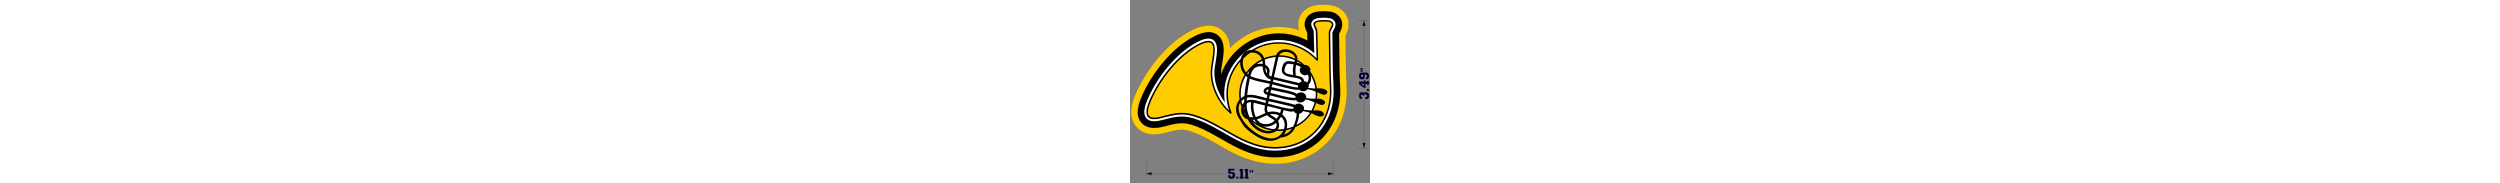 <svg xmlns="http://www.w3.org/2000/svg" xml:width="6.55in" height="5in" version="1.1" shape-rendering="geometricPrecision" text-rendering="geometricPrecision" image-rendering="optimizeQuality" fill-rule="evenodd" clip-rule="evenodd"
viewBox="0 0 6550 5000"
 xmlns:xlink="http://www.w3.org/1999/xlink">
 <rect x="0" y="0" width="6550" height="5000" fill="#808080" stroke="none"/>
 <g id="frenchHorn">
  <path id="felt3rdColor" fill="#FFCC00" stroke="#333333" stroke-width="3" d="M5886 967c7,463 3,926 29,1389 33,577 -149,1152 -562,1565 -375,375 -878,557 -1404,553 -356,-2 -687,-92 -1010,-238 -407,-185 -774,-456 -1191,-618 -327,-127 -472,-70 -796,13 -285,73 -600,64 -796,-187 -206,-263 -126,-598 -5,-878 289,-671 870,-1407 1531,-1741 39,-20 78,-38 118,-54 250,-101 522,-121 734,72 134,122 189,285 199,459 200,-206 445,-365 715,-463 376,-136 784,-141 1163,-23 -22,-71 -30,-144 -19,-226 27,-191 156,-334 330,-407 110,-47 241,-57 360,-57 154,-1 318,15 448,104l1 1c133,91 221,228 237,389 12,128 -22,238 -82,348zm-1866 2145c320,12 623,-207 631,-543 2,-90 -18,-180 -55,-262 -48,-104 -124,-194 -221,-254 -105,-66 -225,-91 -348,-82 -276,20 -534,234 -578,511 -57,356 230,618 571,630z"/>
  <path id="bottomFelt" fill="black" stroke="#333333" stroke-width="3" d="M2485 2030c51,-141 121,-276 210,-401 201,-283 488,-502 815,-621 443,-160 925,-116 1331,98l-5 -169c0,-15 1,-41 -2,-57 -2,-3 -3,-6 -5,-9 -43,-84 -73,-158 -59,-255 18,-128 106,-218 222,-267 84,-36 200,-43 292,-43 113,-1 250,8 346,73l0 0c89,61 149,150 159,258 10,104 -27,187 -78,274 -2,3 -4,6 -6,10 9,482 3,965 30,1446 30,526 -132,1050 -509,1427 -341,341 -798,504 -1276,500 -331,-2 -636,-86 -936,-222 -410,-186 -781,-459 -1200,-622 -368,-143 -536,-88 -906,7 -210,54 -460,67 -609,-123 -159,-203 -73,-484 19,-696 272,-632 826,-1338 1447,-1652 201,-102 460,-182 650,-9 110,100 142,242 142,385 0,109 -17,217 -34,325 -15,93 -37,197 -38,290 0,18 0,36 1,54z"/>
  <path id="topFelt" fill="white" d="M2590 2796c-61,-370 25,-745 251,-1063 180,-254 437,-450 729,-556 504,-183 1059,-66 1459,273l-14 -518c-1,-33 0,-73 -9,-105 -4,-13 -11,-28 -18,-40 -24,-47 -48,-92 -40,-147 9,-64 57,-103 114,-127 57,-24 161,-29 223,-29 68,-1 186,3 243,42 44,30 77,72 82,127 6,60 -24,114 -54,164 -15,25 -32,54 -32,84 9,491 3,983 31,1474 27,475 -116,948 -457,1289 -307,307 -717,451 -1147,448 -307,-2 -586,-80 -863,-206 -414,-188 -784,-461 -1209,-626 -410,-159 -607,-104 -1016,0 -132,34 -326,64 -423,-60 -107,-137 -18,-374 42,-514 255,-592 781,-1268 1363,-1563 124,-63 325,-148 447,-37 69,63 83,163 83,252 0,98 -16,200 -32,297 -16,101 -40,216 -40,318 -2,292 110,584 287,821z"/>
  <path id="chenilleColor" fill="#FFCC00" d="M2526 2844c-186,-249 -305,-556 -303,-869 1,-110 24,-222 41,-330 15,-93 31,-189 31,-284 0,-63 -7,-147 -57,-193 -88,-80 -270,4 -357,49 -566,286 -1078,948 -1326,1523 -45,105 -134,328 -53,433 71,91 245,56 340,32 425,-109 639,-163 1065,2 428,166 798,439 1213,627 267,121 537,196 831,199 408,3 799,-133 1090,-424 325,-325 459,-776 434,-1228 -28,-492 -21,-985 -31,-1477 -1,-48 19,-87 43,-127 19,-32 46,-76 43,-115 -3,-30 -23,-52 -47,-68 -38,-26 -151,-28 -197,-28 -50,0 -147,4 -193,23 -28,12 -61,31 -65,64 -5,32 18,72 32,99 9,18 18,35 23,54 12,41 11,82 12,125l19 697 -137 -116c-381,-324 -907,-430 -1380,-259 -277,100 -521,287 -692,527 -209,294 -297,647 -238,1004l54 324 -197 -263zm1477 707c-606,-22 -1089,-522 -989,-1140 77,-479 501,-846 982,-880 217,-15 428,33 613,149 169,106 303,262 386,443 66,143 99,300 95,457 -14,583 -520,993 -1087,972z"/>
  <path id="outlineColor" fill="black" d="M4619 2827c-40,-5 -80,8 -111,33 -235,-65 -474,-113 -712,-168l20 -91c201,48 522,154 719,136 63,93 204,72 255,-21 102,16 183,47 250,77 -20,79 -50,153 -87,222 -69,-1 -98,-9 -210,-19 29,-90 -41,-155 -125,-170zm460 -16c83,38 141,68 191,48 116,-46 39,-173 -167,-169 4,-32 7,-64 8,-97 0,-4 0,-8 0,-13 1,-21 0,-42 0,-63 102,45 164,85 221,63 119,-47 35,-178 -182,-169 -18,1 -35,1 -49,2 -23,-167 -87,-328 -184,-466 31,-95 -56,-184 -153,-174 -59,-53 -124,-101 -194,-140 25,-295 -490,-408 -580,-123 -114,9 -225,35 -328,77 -44,-119 -136,-198 -271,-218 49,-27 99,-52 151,-74 21,-9 41,-17 62,-24 263,-95 540,-103 798,-36 263,68 507,213 696,423l36 -14 -19 -714c0,-6 0,-11 0,-16 -1,-38 -2,-76 -12,-114l0 0c-6,-22 -17,-44 -28,-65 -7,-13 -13,-25 -18,-37 -14,-34 -15,-66 44,-91l0 0c33,-14 123,-22 208,-21 72,1 139,8 162,24 32,22 41,44 38,67 -3,27 -21,57 -39,88 -13,21 -24,42 -33,64 -9,23 -14,47 -13,74 3,155 4,310 6,465 3,338 6,677 25,1013 2,42 3,83 3,123 -3,415 -145,779 -389,1046 -244,266 -590,435 -1003,459 -38,2 -76,3 -115,3 -521,-4 -931,-238 -1347,-475 -222,-127 -446,-255 -690,-350 -434,-168 -649,-113 -1057,-8l-20 5c-203,52 -303,25 -335,-53l0 0c-34,-82 2,-221 72,-383 131,-303 334,-628 579,-909 220,-253 474,-471 737,-604l0 0c218,-111 319,-96 359,-18 49,95 18,284 -12,464 -17,106 -34,210 -35,293 -1,210 51,419 143,610 96,201 236,383 400,525l33 -24c-9,-22 -17,-43 -25,-64 -133,-369 -95,-734 56,-1040 54,-109 122,-210 201,-302 -10,123 27,258 120,359 -68,112 -115,236 -137,368 -7,43 -11,86 -13,128 -2,62 1,123 10,182 -121,140 -129,352 -12,518 107,152 85,197 294,361 244,191 554,359 840,157l0 4c214,-22 322,-125 402,-287 92,-42 177,-97 252,-162 72,-63 136,-135 188,-216 85,35 118,69 197,84 206,41 197,-177 -93,-164 -23,1 -42,2 -59,2 33,-64 60,-132 79,-204zm-19 -119c-127,5 -123,-2 -255,-15 32,-141 -160,-204 -249,-115 -122,-81 -527,-140 -690,-182l18 -79c150,37 611,175 738,148 60,62 168,52 222,-13 91,15 164,39 225,63 2,27 2,53 1,80 0,4 0,8 0,12 -1,34 -4,67 -9,100zm-1 -277c-68,0 -87,-6 -193,-16 12,-27 16,-56 9,-85 74,-79 85,-186 48,-280 70,117 116,247 136,381zm-382 -661c-39,-20 -80,-36 -122,-49 3,-9 6,-19 8,-28 40,23 78,48 114,76zm-697 -200l-120 533c-159,-41 50,-120 -118,-286l-50 -35c0,-50 -6,-96 -17,-138 96,-39 198,-65 305,-74zm-661 -189c-15,0 -31,1 -47,2 -131,11 -218,112 -250,240 -101,106 -186,227 -251,358 -154,311 -194,682 -64,1056 -132,-128 -245,-283 -325,-453 -89,-186 -140,-389 -139,-592 0,-80 17,-182 34,-287 31,-187 63,-382 8,-490 -51,-100 -169,-125 -415,0l0 0c-269,136 -526,357 -750,614 -247,284 -453,613 -585,920 -74,172 -110,321 -72,415l0 0c40,99 156,136 383,78l20 -5c400,-103 610,-157 1032,7 241,94 464,221 685,347 420,240 835,477 1367,480 40,0 79,-1 117,-3 424,-24 780,-198 1031,-472 251,-274 397,-648 400,-1073 0,-42 -1,-84 -3,-126 -19,-337 -22,-674 -25,-1011 -1,-155 -3,-310 -6,-465l0 0c0,-21 4,-40 11,-59 7,-19 18,-38 29,-57 21,-35 41,-70 45,-105 5,-38 -9,-74 -56,-107 -31,-21 -106,-30 -185,-31 -90,-1 -186,8 -224,25l0 0c-92,38 -90,90 -66,145 6,13 12,27 19,40 10,19 20,39 25,57l0 0c9,33 10,68 11,104 0,5 0,11 0,16l18 659c-189,-194 -425,-329 -679,-395 -266,-69 -552,-61 -823,37 -22,8 -43,16 -63,25 -72,30 -142,66 -208,107zm-159 706c14,12 29,24 45,35 -39,169 -70,340 -82,513 -36,17 -68,39 -95,63 -5,-47 -7,-95 -6,-144 1,-40 6,-81 12,-123 20,-123 63,-239 126,-345zm1381 1341c7,-16 14,-33 20,-51 31,-83 52,-167 58,-256 44,-8 81,-34 105,-72 83,13 143,29 190,44 -49,75 -108,141 -175,200 -60,52 -127,97 -198,134zm-1255 -1976c-65,45 -127,95 -184,149 -47,117 -29,279 67,395 48,-68 104,-131 166,-187 78,-70 166,-129 262,-176 -43,-121 -144,-192 -304,-182 -3,0 -5,0 -8,1zm745 2096c58,1 115,-3 171,-11 40,-116 20,-250 -80,-334 -24,40 -51,76 -81,111 46,94 35,175 -10,234zm247 -25c60,-13 119,-31 175,-54 59,-110 89,-242 97,-354 -34,-5 -66,-36 -81,-64 -88,33 -193,-12 -278,-33 -8,41 -20,83 -37,121 124,93 158,246 123,385zm224 -1861c-120,-58 -255,-92 -402,-96 -16,0 -32,0 -48,0 -45,183 -83,368 -124,552l690 164c18,-21 40,-36 65,-45 -17,-100 -227,-103 -307,-119 -200,-39 -290,-126 -198,-338 57,-130 197,-95 307,-74 7,-15 12,-29 16,-44zm-892 12c-56,27 -109,60 -159,96 49,-15 106,-19 171,-10 -1,-30 -5,-59 -12,-86zm-349 272c-22,26 -43,53 -62,81 8,8 16,15 25,22 10,-37 22,-72 37,-103zm-221 830c7,33 15,66 26,98 12,-22 27,-42 46,-60 13,-12 4,-78 6,-97 -31,18 -56,37 -77,59zm63 194c6,13 12,26 19,39 -4,-26 -6,-52 -8,-76 -5,12 -9,24 -11,37zm155 236c2,2 3,4 5,5 31,6 64,5 95,4 -52,-132 -72,-271 -55,-412 -44,-3 -87,14 -121,41 -4,124 25,249 76,362zm79 79c41,37 86,70 133,100 -31,-27 -58,-61 -79,-101l-54 1zm283 178c78,33 162,57 249,71 22,4 45,7 68,9 15,-12 30,-25 42,-41 30,-38 27,-92 10,-135 -107,92 -246,126 -369,96zm397 127c-5,0 -10,0 -14,0 -4,0 -7,0 -11,0 -103,80 -288,94 -457,8 -144,-74 -250,-179 -323,-325 -146,-42 -207,-205 -169,-340 -14,-37 -26,-75 -35,-115 -159,243 139,655 476,852 229,134 517,216 686,-60 5,-9 11,-18 15,-27 -55,7 -111,10 -168,8zm-144 -13c-3,-1 -7,-1 -10,-2 -201,-32 -384,-117 -531,-241 138,188 377,299 541,242zm-715 -430c-18,-26 -35,-52 -51,-79 10,38 31,73 60,101 -3,-7 -7,-14 -10,-22zm911 -1622c11,0 22,0 34,0 147,4 284,37 405,93 -10,-181 -351,-261 -439,-93zm350 2002c-50,17 -101,31 -153,42 -16,43 -38,84 -66,120 93,-25 165,-85 219,-161zm-690 -833c-158,-36 -372,-118 -532,-84 16,-151 39,-301 73,-449 136,66 392,105 547,142l-19 83c-156,-2 -225,176 -49,218l-20 91zm724 -632c-15,-95 -9,-194 12,-288 -167,-30 -200,-47 -247,134 -33,128 154,139 235,154zm-539 125l-14 63c135,32 580,163 687,152 -4,-18 -4,-38 0,-56l-673 -159zm-63 279l-19 85c192,44 494,146 681,135 -1,-16 2,-32 7,-47 -108,-74 -517,-134 -669,-173zm-70 312l-14 65c120,30 600,173 688,140 1,-15 4,-31 10,-45 -225,-62 -455,-107 -683,-160zm-30 133c-12,57 -20,115 12,166 105,-31 233,-23 332,25 12,-33 23,-66 29,-100l-373 -91zm68 225c57,45 125,75 180,122l66 -93c-71,-35 -169,-46 -246,-30zm714 -1346c-22,94 -22,192 -8,287 107,21 206,31 229,155 32,5 60,14 83,35 44,-63 53,-149 11,-216 -129,75 -286,-84 -183,-207 -42,-23 -86,-41 -133,-55zm-690 392c-108,-5 -222,-160 -221,-350 -212,-31 -288,74 -337,259 116,65 405,110 546,144l12 -52zm-107 -164c15,-51 -2,-116 -44,-150 1,56 10,104 44,150zm-546 667l-5 77c135,-67 374,30 513,64l14 -64c-140,-32 -389,-118 -522,-78zm760 624c-66,-57 -150,-86 -211,-150 -94,32 -179,86 -275,114 112,176 342,164 486,36zm-255 -208c-35,-65 -27,-137 -12,-206l-310 -77c-18,133 5,268 58,391 92,-19 177,-73 264,-108zm68 -565l18 -80c-68,9 -92,62 -18,80z"/>
  <g id="DIMENSIONS">
   <g>
    <line fill="none" stroke="#000033" stroke-width="3" x1="6193" y1="4046" x2="6485" y2= "4046" />
    <line fill="none" stroke="#000033" stroke-width="3" x1="6193" y1="560" x2="6485" y2= "560" />
    <g>
     <line fill="none" fill-rule="nonzero" stroke="#000033" stroke-width="3" x1="6386" y1="2738" x2="6386" y2= "4046" />
     <polygon id="1" fill="#000033" points="6347,3899 6386,4046 6426,3899 "/>
    </g>
    <g>
     <line fill="none" fill-rule="nonzero" stroke="#000033" stroke-width="3" x1="6386" y1="560" x2="6386" y2= "1819" />
     <polygon id="1" fill="#000033" points="6347,707 6386,560 6426,707 "/>
    </g>
   </g>
   <path fill="#000033" fill-rule="nonzero" d="M6393 2609l-42 0 0 -21 -11 -7 -30 0 -9 7 0 43 7 10 22 0 0 58 -43 0 -32 -33 1 -106 39 -41 56 0 23 22 14 -22 85 0 48 46 0 92 -45 45 -53 0 0 -59 32 0 12 -12 0 -42 -12 -11 -50 0 -12 10 0 19zm74 -125l0 -51 53 0 -1 51 -52 0zm-82 -199l-79 0 79 59 0 -59zm-1 -91l43 0 0 36 40 0 0 -22 53 0 0 104 -53 0 0 -25 -40 0 0 112 -39 0 -136 -99 0 -76 132 1 0 -31zm20 -154l0 92 -34 33 -71 0 -46 -47 0 -101 45 -35 176 0 46 44 0 93 -43 42 -38 0 0 -60 18 0 9 -7 0 -46 -13 -9 -50 0zm-44 0l-43 0 -9 10 0 44 9 9 35 0 8 -8 0 -55zm-68 -82l0 -45 61 7 0 31 -61 7zm0 -58l0 -46 61 7 0 31 -61 8z"/>
   <g>
    <line fill="none" stroke="#000033" stroke-width="3" x1="5553" y1="4394" x2="5553" y2= "4839" />
    <line fill="none" stroke="#000033" stroke-width="3" x1="442" y1="4394" x2="442" y2= "4839" />
    <g>
     <line fill="none" fill-rule="nonzero" stroke="#000033" stroke-width="3" x1="3398" y1="4741" x2="5553" y2= "4741" />
     <polygon id="1" fill="#000033" points="5406,4780 5553,4741 5406,4701 "/>
    </g>
    <g>
     <line fill="none" fill-rule="nonzero" stroke="#000033" stroke-width="3" x1="442" y1="4741" x2="2642" y2= "4741" />
     <polygon id="1" fill="#000033" points="589,4780 442,4741 589,4701 "/>
    </g>
   </g>
   <path fill="#000033" fill-rule="nonzero" d="M2852 4606l0 47 -108 0 0 44 81 0 39 39 0 95 -47 45 -94 -1 -46 -46 0 -48 63 0 0 29 11 12 36 0 13 -12 0 -56 -9 -12 -109 0 0 -136 170 0zm51 216l51 0 0 53 -51 -1 0 -52zm89 2l22 0 0 -158 -24 1 0 -34 22 -22 68 0 0 213 19 0 0 51 -107 0 0 -51zm137 0l22 0 0 -158 -24 1 0 -34 22 -22 68 0 0 213 19 0 0 51 -107 0 0 -51zm131 -178l45 0 -7 61 -31 0 -7 -61zm58 0l46 0 -7 61 -31 0 -8 -61z"/>
  </g>
 </g>
</svg>